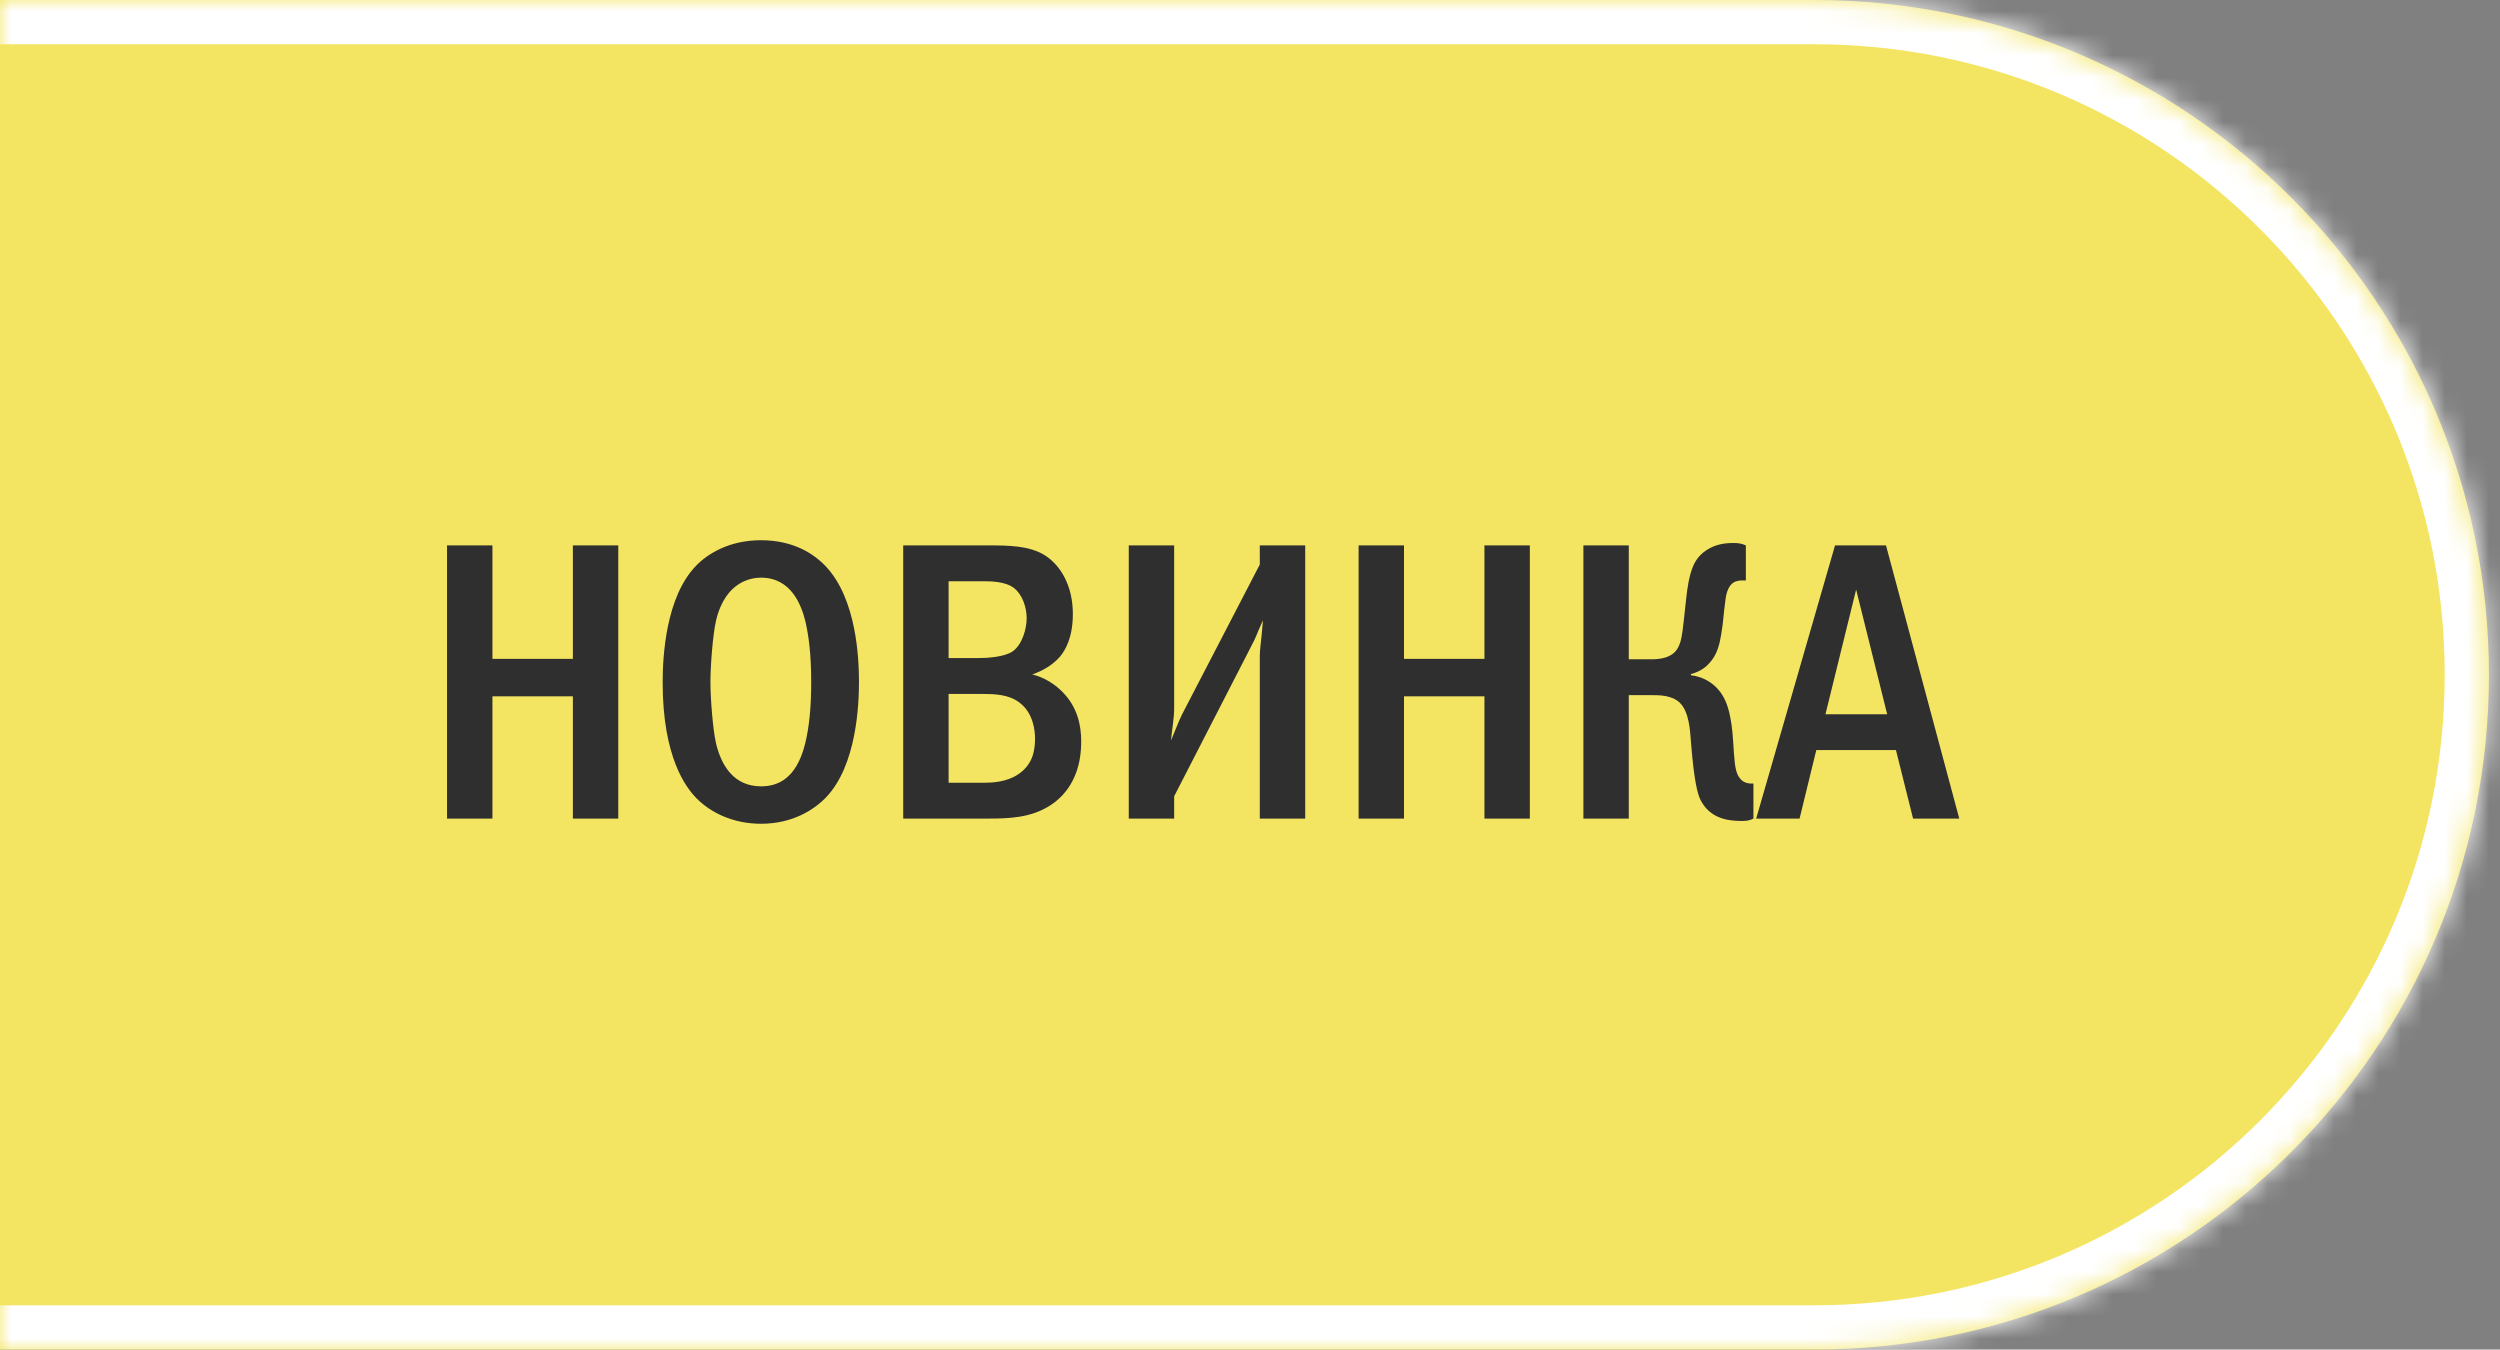 <?xml version="1.0" encoding="UTF-8"?> <svg xmlns="http://www.w3.org/2000/svg" width="113" height="61" viewBox="0 0 113 61" fill="none"><rect x="0" y="0" width="113" height="61" fill="#808080" stroke="none"/><mask id="path-1-inside-1_3921_380" fill="white"><path d="M-0.5 0H82C98.845 0 112.5 13.655 112.5 30.5V30.5C112.5 47.345 98.845 61 82 61H-0.5V0Z"></path></mask><path d="M-0.5 0H82C98.845 0 112.5 13.655 112.5 30.5V30.5C112.5 47.345 98.845 61 82 61H-0.5V0Z" fill="#F3E562"></path><path d="M-0.5 -2H82C99.949 -2 114.5 12.551 114.5 30.5H110.5C110.5 14.76 97.74 2 82 2H-0.5V-2ZM114.5 30.5C114.5 48.449 99.949 63 82 63H-0.5V59H82C97.74 59 110.5 46.24 110.5 30.5H114.5ZM-0.5 61V0V61ZM82 -2C99.949 -2 114.5 12.551 114.5 30.5C114.5 48.449 99.949 63 82 63V59C97.74 59 110.5 46.24 110.5 30.5C110.5 14.76 97.74 2 82 2V-2Z" fill="white" mask="url(#path-1-inside-1_3921_380)"></path><path d="M20.206 24.652H22.258V29.782H25.894V24.652H27.946V37H25.894V31.474H22.258V37H20.206V24.652ZM34.398 24.418C35.838 24.418 36.774 25.012 37.332 25.606C38.718 27.082 38.826 29.764 38.826 30.826C38.826 31.852 38.718 34.606 37.332 36.046C36.792 36.604 35.82 37.234 34.398 37.234C33.156 37.234 32.13 36.748 31.464 36.064C31.014 35.596 29.952 34.246 29.952 30.844C29.952 29.656 30.096 26.974 31.464 25.57C31.986 25.03 32.958 24.418 34.398 24.418ZM34.398 26.11C34.038 26.11 32.796 26.218 32.364 28.054C32.22 28.684 32.112 30.07 32.112 30.826C32.112 31.582 32.22 32.968 32.364 33.598C32.616 34.66 33.21 35.542 34.398 35.542C35.064 35.542 35.982 35.29 36.396 33.598C36.576 32.86 36.666 31.978 36.666 30.826C36.666 29.494 36.54 28.666 36.396 28.054C36.216 27.352 35.766 26.11 34.398 26.11ZM40.825 24.652H44.605C45.559 24.652 46.513 24.652 47.233 25.102C47.935 25.552 48.493 26.47 48.493 27.748C48.493 28.792 48.169 29.368 47.917 29.674C47.611 30.034 47.143 30.322 46.657 30.484C47.233 30.628 47.683 30.934 48.007 31.258C48.709 31.96 48.871 32.788 48.871 33.526C48.871 35.2 48.061 36.028 47.467 36.406C46.603 36.964 45.613 37 44.659 37H40.825V24.652ZM42.877 29.746H44.173C44.659 29.746 45.415 29.692 45.775 29.44C46.207 29.134 46.405 28.414 46.405 27.946C46.405 27.442 46.207 26.866 45.829 26.578C45.433 26.272 44.767 26.272 44.371 26.272H42.877V29.746ZM42.877 35.38H44.515C44.857 35.38 45.487 35.344 45.991 35.02C46.693 34.57 46.783 33.904 46.783 33.382C46.783 33.076 46.729 32.23 46.063 31.744C45.577 31.384 44.947 31.366 44.371 31.366H42.877V35.38ZM51.02 24.652H53.072V31.978C53.072 32.518 52.983 32.86 52.928 33.472C53.306 32.536 53.379 32.392 53.414 32.32L56.943 25.516V24.652H58.995V37H56.943V29.638C56.943 29.314 56.996 29.134 57.087 28.036C56.691 28.9 56.87 28.612 56.511 29.296L53.072 35.992V37H51.02V24.652ZM61.409 24.652H63.461V29.782H67.097V24.652H69.149V37H67.097V31.474H63.461V37H61.409V24.652ZM73.621 24.652V29.8H74.647C75.601 29.8 75.835 29.386 75.943 29.044C76.033 28.774 76.069 28.414 76.177 27.406C76.231 26.938 76.267 26.452 76.411 25.93C76.537 25.498 76.699 25.156 77.131 24.868C77.545 24.598 77.959 24.544 78.337 24.544C78.571 24.544 78.715 24.562 78.913 24.652V26.236H78.769C78.499 26.236 78.103 26.272 77.995 27.082C77.887 27.856 77.905 28.054 77.797 28.684C77.725 29.116 77.617 29.602 77.257 29.98C77.149 30.106 76.879 30.358 76.429 30.466V30.52C77.023 30.592 77.635 30.934 77.959 31.618C78.067 31.834 78.265 32.338 78.337 33.49C78.391 34.318 78.409 34.786 78.571 35.074C78.751 35.38 78.985 35.416 79.183 35.416H79.255V37C79.075 37.09 78.949 37.108 78.715 37.108C78.031 37.108 77.275 36.964 76.861 36.154C76.735 35.884 76.573 35.362 76.429 33.508C76.393 33.058 76.357 32.176 75.925 31.762C75.565 31.42 75.007 31.42 74.647 31.42H73.621V37H71.569V24.652H73.621ZM82.943 24.652H85.247L88.559 37H86.471L85.697 33.904H82.097L81.341 37H79.379L82.943 24.652ZM85.301 32.284L83.897 26.65L82.511 32.284H85.301Z" fill="#2F2F2F"></path></svg> 